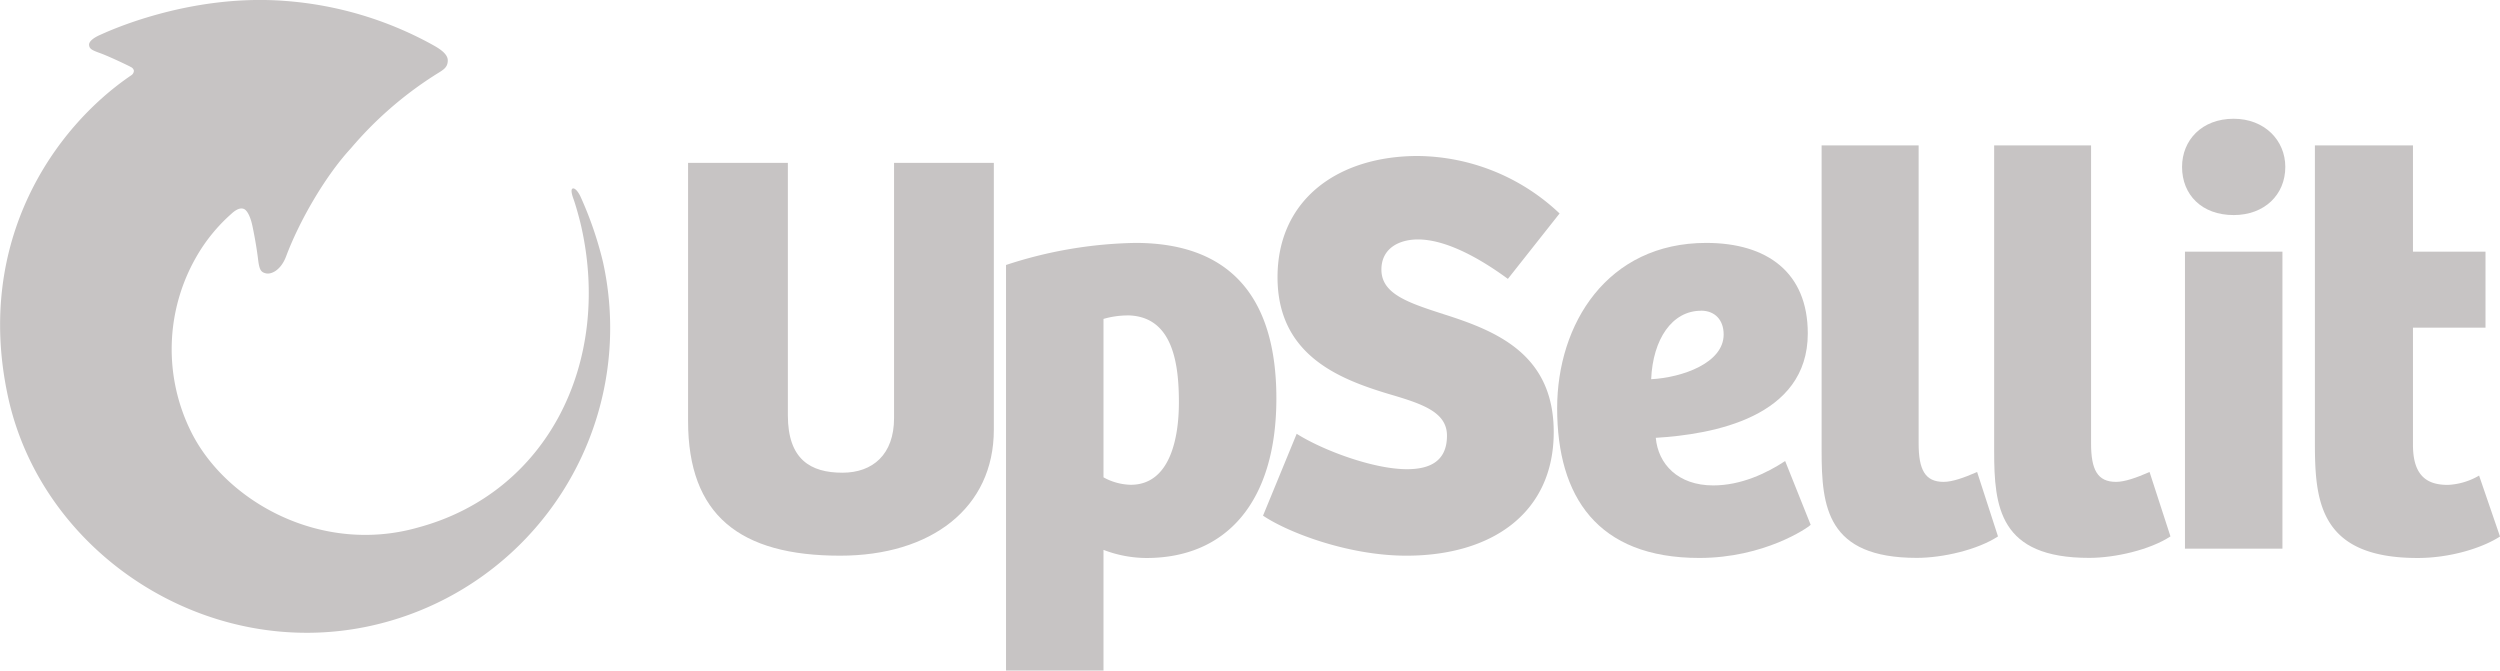 <?xml version="1.0" encoding="UTF-8"?> <svg xmlns="http://www.w3.org/2000/svg" viewBox="0 0 670.71 179.89"><defs><style>.cls-1{fill:#c7c4c4;}</style></defs><g id="Layer_2" data-name="Layer 2"><g id="Layer_1-2" data-name="Layer 1"><path class="cls-1" d="M35,17.91c-2-1-6.12-2.94-8.34-3.73S24,13,23.9,12.09,25,10.16,27,9.3c1.23-.53,23.22-11,49.23-9.07a96.69,96.69,0,0,1,39.4,11.56c1.49.83,4.5,2.38,4.5,4.4,0,2.18-1.5,2.66-3.75,4.14A99.67,99.67,0,0,0,94.13,39.8c-7.1,7.68-14,19.92-17.38,29-1.38,3.65-3.94,4.92-5.48,4.52-1.26-.32-1.67-.94-2-3.47-.21-1.73-.63-4.86-1.54-9.18-.68-3.25-1.72-4.33-2.19-4.56S64,55.55,62,57.43A45.58,45.58,0,0,0,52.62,69,49.71,49.71,0,0,0,51.35,116c9.4,18.73,35.06,32.91,60.88,25.5,34.53-9.32,51.86-44,43.76-80.52-.57-2.56-1.6-6.13-2.09-7.48-.74-2-.66-2.77-.26-2.92s1.13.28,2,1.95a97.29,97.29,0,0,1,6.11,17.68A81.84,81.84,0,0,1,99.6,167.87C55.48,177.67,10.84,148.43,2,105.73-6.63,64.46,14.64,34.16,35.2,20.21a1.51,1.51,0,0,0,.72-1.27,1.39,1.39,0,0,0-.94-1"></path><path class="cls-1" d="M211.37,43.69v67.72c0,11.83,6.07,15.41,14.64,15.41,8.09,0,13.85-4.84,13.85-14.64V43.69h26.77v71.6c0,21-16.81,33.79-41.25,33.79-26.93,0-40.78-10.9-40.78-36.12V43.69Z"></path><path class="cls-1" d="M296.05,179.89H269.9V71.09a116.76,116.76,0,0,1,34.71-5.92c25.06,0,37.82,14.17,37.82,41.72,0,27.71-13.38,42.81-34.86,42.81a32.42,32.42,0,0,1-11.52-2.18Zm6.22-95.26a23.29,23.29,0,0,0-6.22.93v42.5a15.76,15.76,0,0,0,7.31,2c10.44,0,12.92-12.3,12.92-22.1,0-10.27-1.55-23.35-14-23.35"></path><path class="cls-1" d="M347.88,116.38c7.16,4.52,20.7,9.5,29.57,9.5,5.76,0,10.75-1.86,10.75-9,0-6.38-6.69-8.56-15.73-11.21-13.23-4-29.73-10.43-29.73-31.28s16.19-32.54,37.67-32.54a56.06,56.06,0,0,1,38,15.42L404.54,74.82c-8.25-6.06-17-10.58-24.13-10.58-5,0-9.8,2.34-9.8,8.09,0,6.54,7.16,8.88,16.81,12,14.16,4.51,29.42,10.74,29.42,31.59,0,21.64-16.5,33.16-39.54,33.16-15.56,0-31.76-6.22-38.45-10.74Z"></path><path class="cls-1" d="M485,89.46c0,22.56-25.52,27.08-40.78,28,.62,7,5.91,12.77,15.41,12.77,7.47,0,14.32-3.27,19.3-6.54l6.85,17.12c-.78.78-12.45,8.88-29.89,8.88-27.39,0-38.13-16.5-38.13-40.16,0-22.57,13.39-44.36,40-44.36,16.35,0,27.24,7.93,27.24,24.28m-28.64-6.08c-7.78,0-12.92,7.64-13.38,18.37,8.4-.46,19.45-4.36,19.45-12,0-3.89-2.33-6.39-6.07-6.39"></path><path class="cls-1" d="M514.74,39v80c0,7,1.71,10.28,6.69,10.28,2.34,0,5.45-1.1,9-2.65l5.6,17.28c-5.45,3.58-14.79,5.76-21.8,5.76-24.12,0-25.52-13.7-25.52-28.65V39Z"></path><path class="cls-1" d="M561,39v80c0,7,1.71,10.28,6.69,10.28,2.34,0,5.45-1.1,9-2.65l5.61,17.28c-5.46,3.58-14.79,5.76-21.8,5.76C536.38,149.7,535,136,535,121.05V39Z"></path><path class="cls-1" d="M599.26,31.86c8.25,0,13.85,5.76,13.85,12.92,0,7.47-5.6,12.92-13.85,12.92-8.56,0-13.85-5.45-13.85-12.92,0-7.16,5.29-12.92,13.85-12.92M586.19,67.51h26.15V147.2H586.19Z"></path><path class="cls-1" d="M647.36,39V67.51h19.46V87.9H647.36v31.44c0,8.56,4,10.75,9.34,10.75a18.17,18.17,0,0,0,8.4-2.5l5.61,16.35c-4.83,3.11-13.39,5.76-22.1,5.76-26.47,0-27.56-15.42-27.56-31V39Z"></path></g></g></svg> 